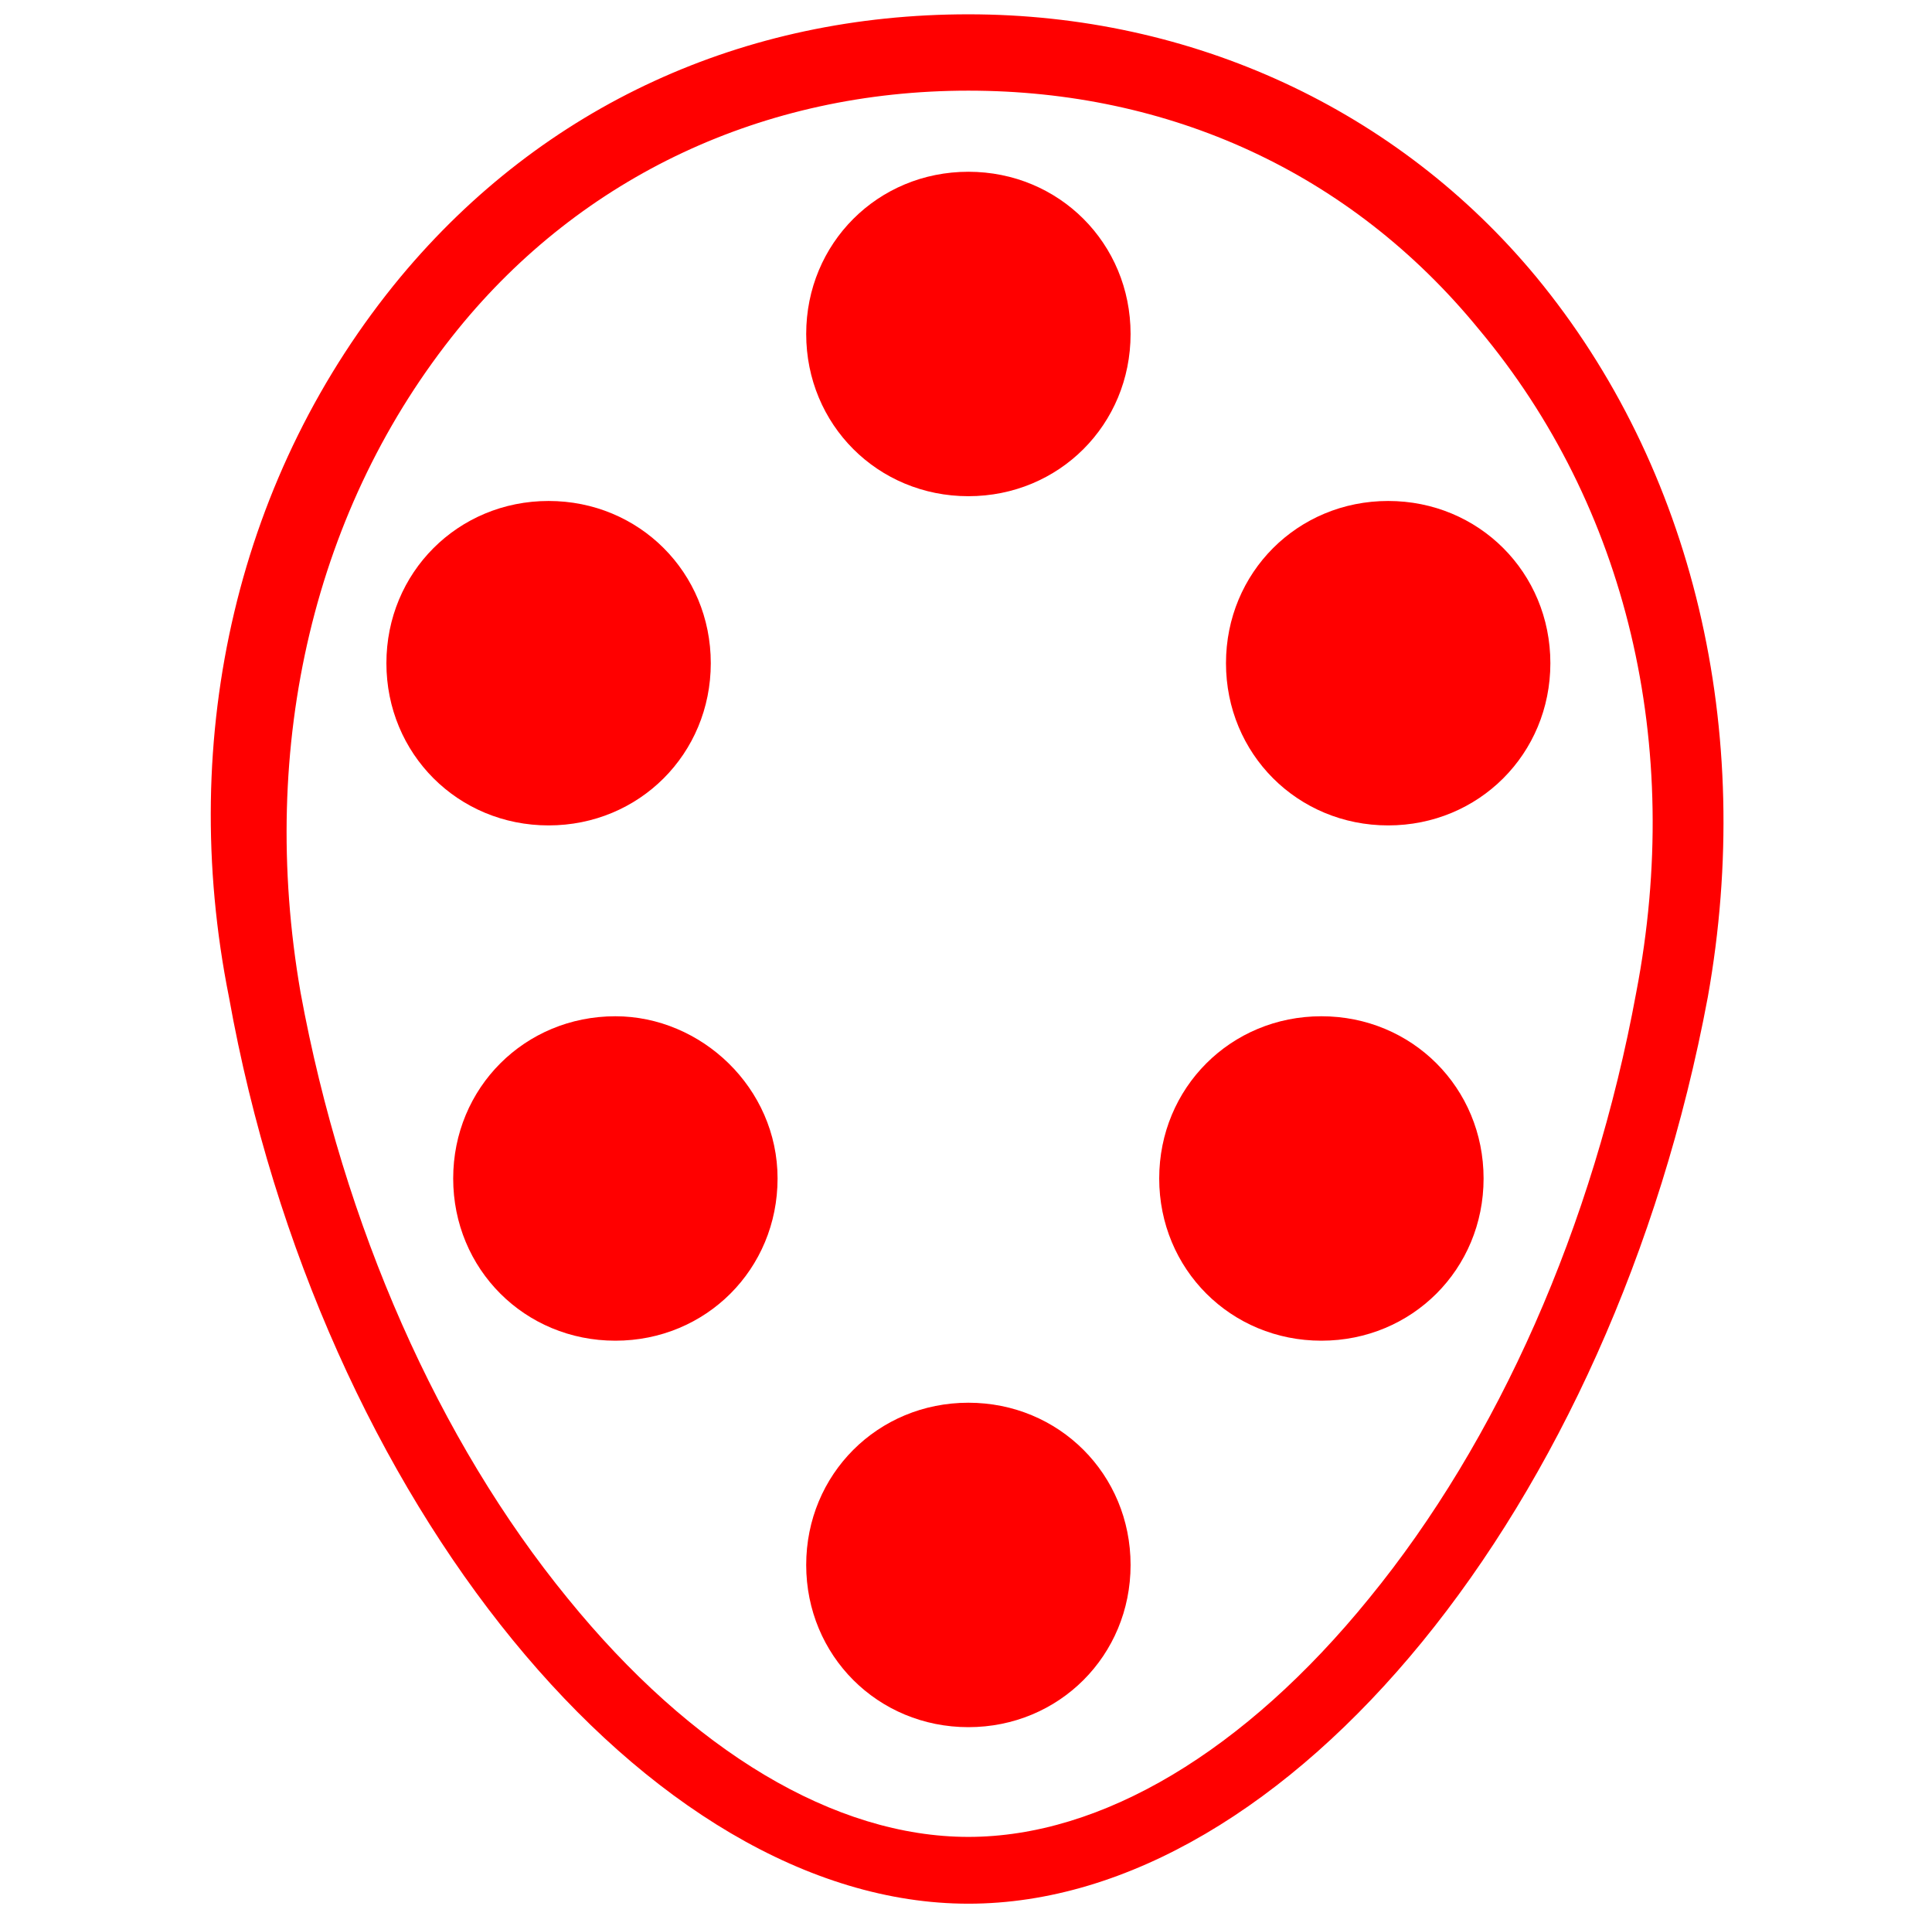 <?xml version="1.0" encoding="utf-8"?>
<!-- Generator: Adobe Illustrator 26.0.2, SVG Export Plug-In . SVG Version: 6.00 Build 0)  -->
<svg version="1.1" id="Livello_1" xmlns="http://www.w3.org/2000/svg" xmlns:xlink="http://www.w3.org/1999/xlink" x="0px" y="0px"
	 width="40.5px" height="40.1px" viewBox="0 0 40.5 40.1" style="enable-background:new 0 0 40.5 40.1;" xml:space="preserve">
<style type="text/css">
	.st0{fill:#FF0000;}
</style>
<g>
	<g>
		<path class="st0" d="M20.3,39.9L20.3,39.9c-6.7,0-13.6-8.4-15.5-19C3.7,15.4,5,9.9,8.4,5.8c3-3.6,7.2-5.5,11.9-5.5
			c4.7,0,9,2,11.9,5.5c3.3,4,4.6,9.5,3.6,15.1C33.8,31.6,27,39.9,20.3,39.9L20.3,39.9z M20.3,1.9c-4.3,0-8.1,1.8-10.7,5
			c-3,3.7-4.2,8.7-3.3,13.9c0.9,4.9,2.9,9.4,5.6,12.7c2.6,3.2,5.6,5,8.4,5c2.8,0,5.8-1.8,8.4-5c2.7-3.3,4.7-7.8,5.6-12.7
			c1-5.2-0.2-10.2-3.3-13.9C28.3,3.6,24.5,1.9,20.3,1.9z"/>
	</g>
	<path class="st0" d="M14.9,13.9c0,1.9-1.5,3.4-3.4,3.4c-1.9,0-3.4-1.5-3.4-3.4c0-1.9,1.5-3.4,3.4-3.4C13.4,10.5,14.9,12,14.9,13.9z
		"/>
	<path class="st0" d="M32.5,13.9c0,1.9-1.5,3.4-3.4,3.4c-1.9,0-3.4-1.5-3.4-3.4c0-1.9,1.5-3.4,3.4-3.4C31,10.5,32.5,12,32.5,13.9z"
		/>
	<path class="st0" d="M16.3,24.7c0,1.9-1.5,3.4-3.4,3.4c-1.9,0-3.4-1.5-3.4-3.4c0-1.9,1.5-3.4,3.4-3.4
		C14.7,21.3,16.3,22.8,16.3,24.7z"/>
	<path class="st0" d="M31.1,24.7c0,1.9-1.5,3.4-3.4,3.4c-1.9,0-3.4-1.5-3.4-3.4c0-1.9,1.5-3.4,3.4-3.4
		C29.6,21.3,31.1,22.8,31.1,24.7z"/>
	<path class="st0" d="M23.7,32.8c0,1.9-1.5,3.4-3.4,3.4c-1.9,0-3.4-1.5-3.4-3.4c0-1.9,1.5-3.4,3.4-3.4
		C22.2,29.4,23.7,30.9,23.7,32.8z"/>
	<path class="st0" d="M23.7,7c0,1.9-1.5,3.4-3.4,3.4c-1.9,0-3.4-1.5-3.4-3.4c0-1.9,1.5-3.4,3.4-3.4C22.2,3.6,23.7,5.1,23.7,7z"/>
</g>
</svg>
